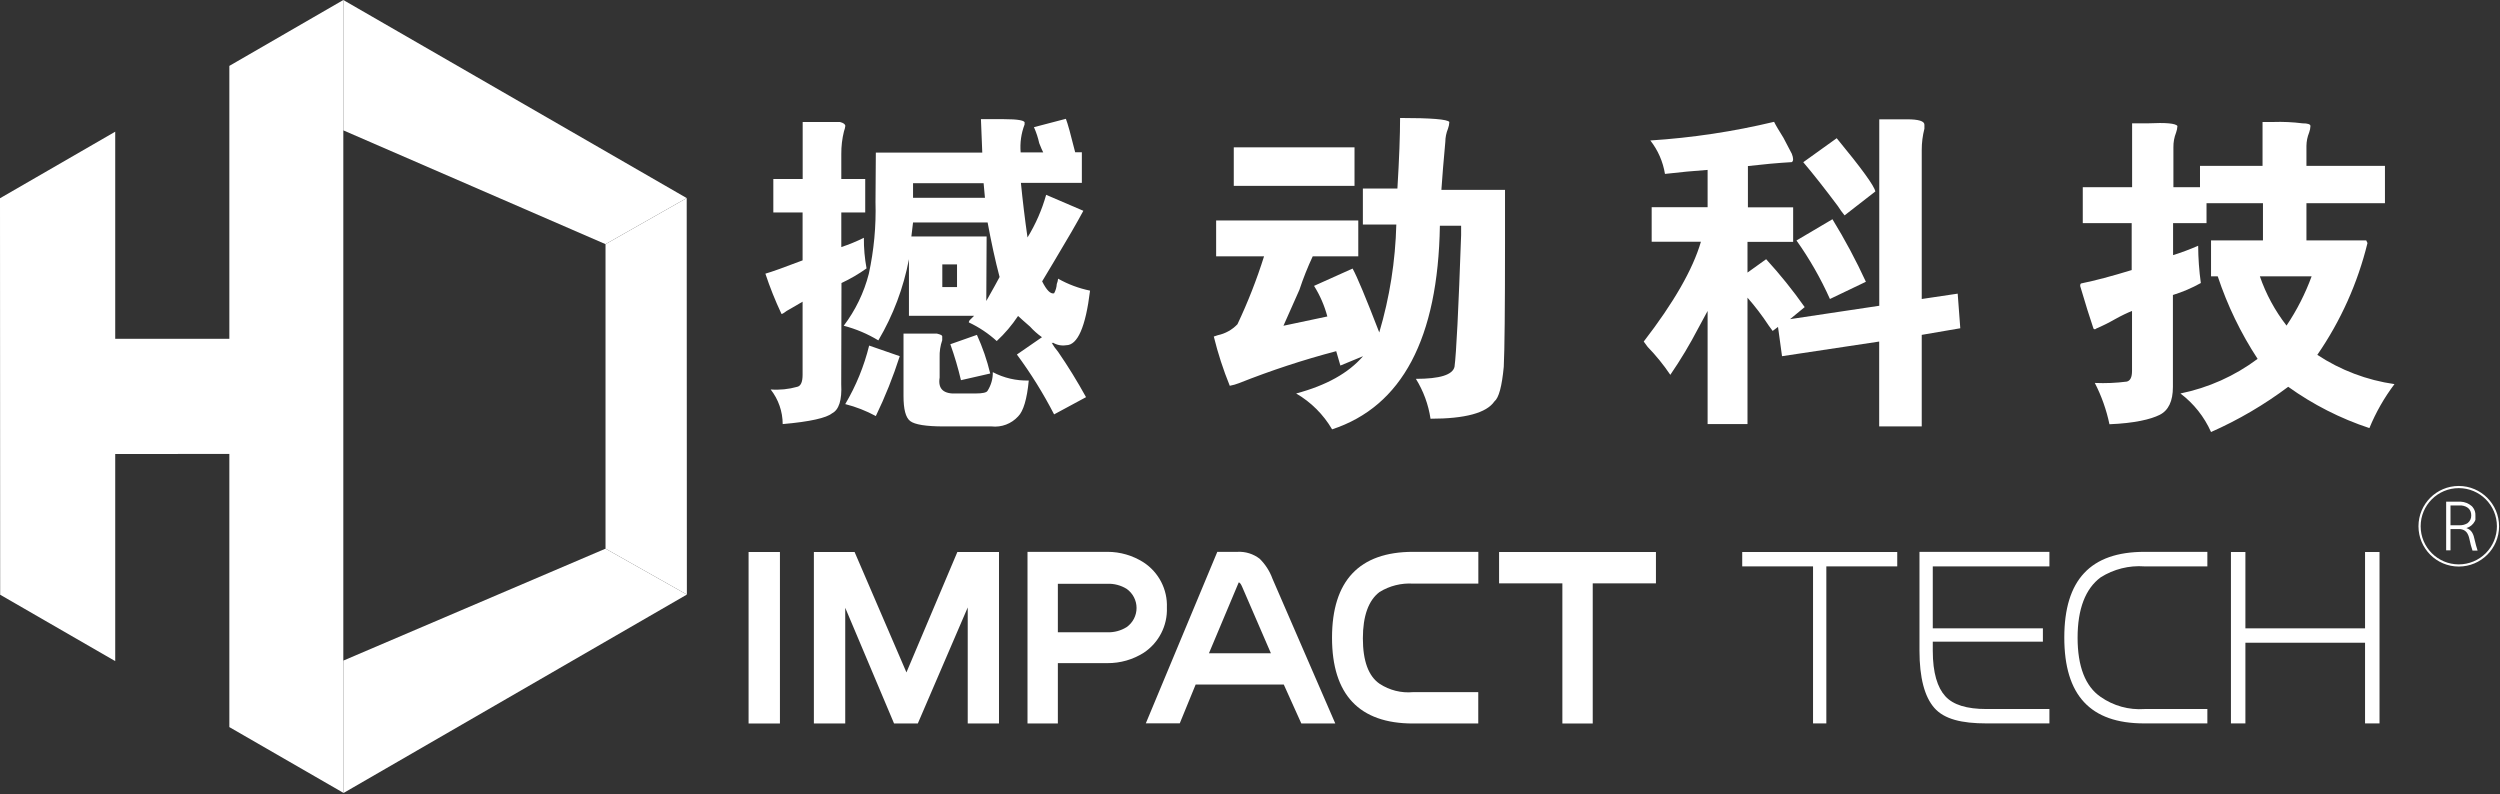 <?xml version="1.0" encoding="UTF-8"?>
<svg width="299px" height="95px" viewBox="0 0 299 95" version="1.1" xmlns="http://www.w3.org/2000/svg" xmlns:xlink="http://www.w3.org/1999/xlink">
    <rect x="0" y="0" width="299" height="95" fill="#333333" stroke="none"/>
    <title>logo_img01</title>
    <g id="页面-1" stroke="none" stroke-width="1" fill="none" fill-rule="evenodd">
        <g id="logo_img01" fill="#FFFFFF" fill-rule="nonzero">
            <rect id="矩形" x="89.53" y="66.02" width="3.75" height="20.51"></rect>
            <polygon id="路径" points="108.41 80.42 102.21 66.02 97.34 66.02 97.34 86.53 101.09 86.53 101.09 72.69 106.93 86.53 109.77 86.53 115.74 72.65 115.74 86.53 119.48 86.53 119.48 66.02 114.5 66.02"></polygon>
            <path d="M139.56,72.67 C139.648,70.501 138.588,68.446 136.77,67.26 C135.48,66.435 133.981,65.998 132.45,66 L122.89,66 L122.89,86.53 L126.52,86.53 L126.52,79.31 L132.45,79.31 C133.986,79.322 135.492,78.891 136.79,78.07 C138.593,76.877 139.643,74.83 139.56,72.67 Z M134.75,75 C134.062,75.43 133.261,75.646 132.45,75.62 L126.52,75.62 L126.52,69.82 L132.45,69.82 C133.26,69.791 134.061,70.003 134.75,70.43 C135.491,70.955 135.932,71.807 135.932,72.715 C135.932,73.623 135.491,74.475 134.75,75 L134.75,75 Z" id="形状"></path>
            <path d="M150.66,66.83 C149.901,66.243 148.957,65.949 148,66 L145.59,66 L137.04,86.51 L141.1,86.51 L143,81.87 L153.54,81.87 L155.64,86.53 L159.7,86.53 L152.19,69.22 C151.863,68.32 151.341,67.503 150.66,66.83 Z M152,78.13 L144.59,78.13 L148.15,69.66 C148.29,69.66 148.43,69.88 148.56,70.18 L152,78.13 Z" id="形状"></path>
            <path d="M159.31,76.27 C159.31,83.08 162.57,86.53 168.99,86.53 L176.8,86.53 L176.8,82.78 L169,82.78 C167.592,82.909 166.182,82.556 165,81.78 L165,81.78 C163.67,80.87 163,79.05 163,76.35 C163,73.65 163.68,71.79 165,70.8 C166.199,70.063 167.596,69.714 169,69.8 L176.81,69.8 L176.81,66 L169,66 C162.57,66 159.31,69.47 159.31,76.27 Z" id="路径"></path>
            <polygon id="路径" points="179.29 66.02 179.29 69.77 186.86 69.77 186.86 86.53 190.49 86.53 190.49 69.77 198.05 69.77 198.05 66.02"></polygon>
            <polygon id="路径" points="226.91 66.02 208.37 66.02 208.37 67.74 216.84 67.74 216.84 86.52 218.43 86.52 218.43 67.74 226.91 67.74"></polygon>
            <path d="M245.11,67.74 L245.11,66 L229.57,66 L229.57,77.83 C229.57,81.03 230.17,83.33 231.35,84.67 C232.53,86.01 234.6,86.52 237.6,86.52 L245.11,86.52 L245.11,84.8 L237.6,84.8 C235.21,84.8 233.6,84.3 232.66,83.27 C231.72,82.24 231.16,80.48 231.16,77.83 L231.16,76.74 L244.33,76.74 L244.33,75.15 L231.16,75.15 L231.16,67.74 L245.11,67.74 Z" id="路径"></path>
            <path d="M256.44,86.52 L264,86.52 L264,84.8 L256.48,84.8 C254.619,84.932 252.769,84.42 251.24,83.35 C249.4,82.09 248.48,79.7 248.48,76.27 C248.48,72.84 249.41,70.41 251.24,69.05 C252.802,68.064 254.638,67.605 256.48,67.74 L264,67.74 L264,66 L256.48,66 C250.03,66 246.89,69.35 246.89,76.25 C246.89,83.15 250,86.52 256.44,86.52 Z" id="路径"></path>
            <polygon id="路径" points="284.59 86.52 284.59 66.02 282.86 66.02 282.86 75.15 268.55 75.15 268.55 66.02 266.82 66.02 266.82 86.52 268.55 86.52 268.55 76.87 282.86 76.87 282.86 86.52"></polygon>
            <path d="M294.07,58.12 C291.408,58.12 289.25,60.278 289.25,62.94 C289.25,65.602 291.408,67.76 294.07,67.76 C296.732,67.76 298.89,65.602 298.89,62.94 C298.884,60.28 296.73,58.126 294.07,58.12 Z M294.07,67.5 C291.552,67.5 289.51,65.458 289.51,62.94 C289.51,60.422 291.552,58.38 294.07,58.38 C296.588,58.38 298.63,60.422 298.63,62.94 C298.63,64.149 298.15,65.309 297.294,66.164 C296.439,67.02 295.279,67.5 294.07,67.5 Z" id="形状"></path>
            <path d="M295.62,63.62 L295.62,63.62 L295.62,63.62 L295.62,63.62 C295.463,63.401 295.238,63.239 294.98,63.16 C295.409,63.036 295.77,62.744 295.98,62.35 L295.98,62.35 L296.06,62.17 C296.06,62.17 296.06,62.17 296.06,62.12 C296.063,62.07 296.063,62.02 296.06,61.97 L296.06,61.97 C296.07,61.864 296.07,61.756 296.06,61.65 C296.08,61.287 295.962,60.93 295.73,60.65 L295.62,60.53 C295.252,60.21 294.787,60.023 294.3,60 L292.56,60 L292.56,65.82 L293.08,65.82 L293.08,63.28 L294.25,63.28 C294.87,63.36 295.19,63.72 295.35,64.5 C295.439,64.958 295.559,65.409 295.71,65.85 L296.32,65.85 C296.21,65.56 296.08,65.02 295.91,64.33 C295.86,64.077 295.762,63.836 295.62,63.62 Z M294.21,62.82 L293.08,62.82 L293.08,60.45 L294.37,60.45 C295.14,60.54 295.56,60.96 295.56,61.64 C295.572,61.998 295.412,62.34 295.13,62.56 L295.13,62.56 C295.1,62.586 295.067,62.606 295.03,62.62 C294.778,62.755 294.496,62.824 294.21,62.82 Z" id="形状"></path>
            <polygon id="路径" points="41.06 0 27.43 7.88 27.43 40.52 13.78 40.52 13.78 15.75 0 23.71 0.02 71.13 13.78 79.07 13.78 54.3 27.43 54.29 27.43 86.96 41.06 94.82"></polygon>
            <polygon id="路径" points="41.06 79.01 41.06 94.82 41.09 94.84 82.15 71.11 72.42 65.62"></polygon>
            <polygon id="路径" points="41.06 5.15143483e-14 41.06 15.59 72.42 29.2 82.13 23.69"></polygon>
            <polygon id="路径" points="72.42 65.62 82.15 71.11 82.13 23.69 72.42 29.2"></polygon>
            <path d="M100.61,45.94 C100.71,47.85 100.34,49.02 99.5,49.44 C98.86,49.97 96.89,50.44 93.61,50.72 C93.606,49.218 93.099,47.76 92.17,46.58 C93.244,46.662 94.324,46.554 95.36,46.26 C95.78,46.16 95.99,45.68 95.99,44.83 L95.99,36.08 C95.46,36.39 94.83,36.77 94.08,37.19 C93.66,37.51 93.45,37.62 93.45,37.51 C92.717,35.957 92.08,34.36 91.54,32.73 C92.28,32.52 93.77,31.99 95.99,31.14 L95.99,25.41 L92.49,25.41 L92.49,21.41 L96,21.41 L96,14.59 L100.46,14.59 C100.88,14.7 101.1,14.86 101.1,15.07 C101.071,15.286 101.018,15.497 100.94,15.7 C100.72,16.586 100.613,17.497 100.62,18.41 L100.62,21.41 L103.48,21.41 L103.48,25.41 L100.62,25.41 L100.62,29.55 C101.545,29.243 102.447,28.872 103.32,28.44 C103.308,29.667 103.415,30.893 103.64,32.1 C102.696,32.774 101.691,33.359 100.64,33.85 L100.61,45.94 Z M104.75,18.25 L117.48,18.25 L117.32,14.25 L120,14.25 C121.8,14.25 122.65,14.41 122.54,14.73 L122.54,14.89 C122.133,15.954 121.973,17.095 122.07,18.23 L124.77,18.23 C124.657,18.017 124.497,17.647 124.29,17.12 C124.146,16.463 123.935,15.823 123.66,15.21 L127.48,14.21 C127.69,14.74 128.06,16.07 128.59,18.21 L129.39,18.21 L129.39,21.87 L122.1,21.87 C122.31,24 122.57,26.17 122.89,28.4 C123.865,26.811 124.616,25.095 125.12,23.3 L129.57,25.21 C128.83,26.59 127.663,28.607 126.07,31.26 L124.64,33.65 C125.17,34.71 125.64,35.19 126.07,35.08 C126.26,34.739 126.369,34.359 126.39,33.97 C126.472,33.765 126.526,33.55 126.55,33.33 C127.741,34.003 129.03,34.485 130.37,34.76 C129.84,39.11 128.88,41.29 127.51,41.29 C126.956,41.377 126.388,41.264 125.91,40.97 C125.91,41.077 125.86,41.077 125.76,40.97 C125.99,41.362 126.255,41.734 126.55,42.08 C127.72,43.78 128.83,45.58 129.89,47.5 L126.07,49.56 C124.782,47.058 123.293,44.663 121.62,42.4 L124.62,40.33 C124.098,39.961 123.618,39.535 123.19,39.06 C122.55,38.53 122.08,38.06 121.76,37.79 C121.032,38.888 120.176,39.895 119.21,40.79 C118.215,39.883 117.089,39.131 115.87,38.56 C115.879,38.436 115.937,38.321 116.03,38.24 L116.5,37.77 L108.71,37.77 L108.71,31 C108.062,34.424 106.823,37.71 105.05,40.71 C103.762,39.93 102.367,39.34 100.91,38.96 C102.313,37.11 103.333,34.999 103.91,32.75 C104.524,29.93 104.793,27.045 104.71,24.16 L104.75,18.25 Z M107.61,42.6 C106.824,45.05 105.869,47.443 104.75,49.76 C103.594,49.134 102.364,48.653 101.09,48.33 C102.382,46.15 103.345,43.791 103.95,41.33 L107.61,42.6 Z M112.86,51 C110.74,51 109.41,50.78 108.86,50.36 C108.31,49.94 108.06,48.93 108.06,47.36 L108.06,39.9 L112.06,39.9 C112.48,40 112.69,40.11 112.69,40.21 L112.69,40.69 C112.46,41.355 112.355,42.057 112.38,42.76 L112.38,45.15 C112.16,46.53 112.85,47.15 114.45,47.06 L116.67,47.06 C117.52,47.06 118,46.95 118.11,46.74 C118.535,46.075 118.755,45.299 118.74,44.51 C120.064,45.207 121.545,45.551 123.04,45.51 C122.83,47.73 122.4,49.17 121.77,49.8 C120.963,50.686 119.781,51.133 118.59,51 L112.86,51 Z M117.96,36 C118.8,34.51 119.33,33.56 119.55,33.13 C119.02,31.13 118.55,28.94 118.12,26.61 L109.2,26.61 L109,28.28 L118,28.28 L117.96,36 Z M109.2,23.66 L117.8,23.66 L117.64,21.91 L109.2,21.91 L109.2,23.66 Z M112.7,34.33 L114.46,34.33 L114.46,31.62 L112.7,31.62 L112.7,34.33 Z M114.93,45.47 C114.589,44.014 114.165,42.578 113.66,41.17 L116.84,40.05 C117.516,41.536 118.049,43.083 118.43,44.67 L114.93,45.47 Z" id="形状"></path>
            <path d="M167.13,22.55 C167.35,18.94 167.45,16.13 167.45,14.11 C171.16,14.11 173.13,14.27 173.34,14.59 C173.33,14.864 173.276,15.134 173.18,15.39 C172.973,15.895 172.865,16.434 172.86,16.98 C172.653,19.213 172.497,21.123 172.39,22.71 L180,22.71 L180,29.07 C180,36.93 179.95,41.863 179.85,43.87 C179.63,46.21 179.26,47.59 178.73,48.01 C177.783,49.39 175.237,50.08 171.09,50.08 C170.839,48.387 170.243,46.764 169.34,45.31 C172.21,45.31 173.74,44.83 173.96,43.87 C174.173,42.283 174.437,37.033 174.75,28.12 L174.75,27 L172.21,27 C171.99,40.48 167.693,48.597 159.32,51.35 C158.281,49.573 156.799,48.095 155.02,47.06 C158.62,46.1 161.287,44.613 163.02,42.6 L160.31,43.72 L159.81,42 C155.866,43.037 151.989,44.313 148.2,45.82 C147.838,45.962 147.463,46.069 147.08,46.14 C146.301,44.226 145.663,42.257 145.17,40.25 L145.65,40.09 C146.547,39.9 147.367,39.444 148,38.78 C149.244,36.149 150.307,33.436 151.18,30.66 L145.45,30.66 L145.45,26.37 L162.45,26.37 L162.45,30.66 L157,30.66 C156.392,31.961 155.861,33.297 155.41,34.66 L153.5,38.96 L158.75,37.85 C158.407,36.557 157.871,35.323 157.16,34.19 L161.77,32.12 C162.297,33.067 163.36,35.613 164.96,39.76 C166.203,35.565 166.889,31.224 167,26.85 L163,26.85 L163,22.55 L167.13,22.55 Z M162,17.62 L162,22.23 L147.56,22.23 L147.56,17.62 L162,17.62 Z" id="形状"></path>
            <path d="M228.09,14.27 C229.47,14.27 230.16,14.49 230.16,14.91 L230.16,15.39 C229.946,16.22 229.839,17.073 229.84,17.93 L229.84,35.76 L234.14,35.12 L234.45,39.26 L229.84,40.05 L229.84,51 L224.75,51 L224.75,40.85 L213.13,42.6 L212.65,39.1 L212.01,39.58 L211.54,38.94 C210.772,37.769 209.923,36.653 209,35.6 L209,50.72 L204.23,50.72 L204.23,37.19 C204.01,37.62 203.64,38.3 203.11,39.26 C202.11,41.182 200.995,43.043 199.77,44.83 C198.967,43.639 198.06,42.521 197.06,41.49 L196.59,40.85 C200.19,36.183 202.47,32.203 203.43,28.91 L197.54,28.91 L197.54,24.78 L204.23,24.78 L204.23,20.32 C202.63,20.43 200.94,20.59 199.13,20.8 C198.894,19.34 198.292,17.964 197.38,16.8 C202.368,16.482 207.32,15.736 212.18,14.57 C212.39,15 212.77,15.63 213.3,16.48 L214.3,18.39 C214.507,18.923 214.507,19.257 214.3,19.39 C212.6,19.49 210.85,19.65 209.05,19.86 L209.05,24.8 L214.46,24.8 L214.46,28.93 L209,28.93 L209,32.6 L211.23,31 C212.887,32.81 214.427,34.724 215.84,36.73 L214.09,38.17 L224.76,36.57 L224.76,14.27 L228.09,14.27 Z M218.86,35.76 C217.759,33.301 216.419,30.957 214.86,28.76 L219.16,26.22 C220.64,28.632 221.976,31.13 223.16,33.7 L218.86,35.76 Z M220.61,25.76 C220.321,25.407 220.053,25.036 219.81,24.65 C218.223,22.53 216.843,20.78 215.67,19.4 L219.67,16.53 C222.643,20.137 224.183,22.26 224.29,22.9 L220.61,25.76 Z" id="形状"></path>
            <path d="M255,22.39 L255,14.75 L256.91,14.75 C259.04,14.65 260.2,14.75 260.42,15.07 C260.406,15.34 260.352,15.606 260.26,15.86 C260.039,16.42 259.93,17.018 259.94,17.62 L259.94,22.39 L263.12,22.39 L263.12,19.84 L270.6,19.84 L270.6,14.59 L271.87,14.59 C273.042,14.55 274.216,14.604 275.38,14.75 C276.01,14.75 276.33,14.86 276.33,15.07 C276.321,15.34 276.267,15.607 276.17,15.86 C275.964,16.369 275.856,16.911 275.85,17.46 L275.85,19.84 L285.24,19.84 L285.24,24.3 L275.85,24.3 L275.85,28.75 L283,28.75 L283.15,29.07 C281.981,33.855 279.948,38.386 277.15,42.44 C279.93,44.275 283.082,45.47 286.38,45.94 C285.158,47.557 284.15,49.325 283.38,51.2 C279.912,50.055 276.638,48.389 273.67,46.26 C270.808,48.407 267.712,50.222 264.44,51.67 C263.631,49.848 262.371,48.261 260.78,47.06 C264.125,46.379 267.277,44.965 270.01,42.92 C268,39.85 266.397,36.532 265.24,33.05 L264.44,33.05 L264.44,28.75 L270.65,28.75 L270.65,24.3 L263.9,24.3 L263.9,26.69 L259.9,26.69 L259.9,30.51 C260.921,30.195 261.923,29.821 262.9,29.39 C262.909,30.882 263.016,32.372 263.22,33.85 C262.16,34.443 261.041,34.922 259.88,35.28 L259.88,46.28 C259.88,47.98 259.35,49.09 258.29,49.62 C257.23,50.15 255.29,50.62 252.29,50.74 C251.931,49.022 251.343,47.361 250.54,45.8 C251.816,45.857 253.094,45.803 254.36,45.64 C254.78,45.54 254.99,45.12 254.99,44.37 L254.99,37.19 C254.46,37.4 253.77,37.72 252.93,38.19 C252.209,38.603 251.464,38.974 250.7,39.3 C250.662,39.35 250.603,39.38 250.54,39.38 C250.477,39.38 250.418,39.35 250.38,39.3 C249.947,38.033 249.417,36.337 248.79,34.21 C248.79,34 248.84,33.89 248.95,33.89 C250.537,33.57 252.537,33.04 254.95,32.3 L254.95,26.69 L249.1,26.69 L249.1,22.39 L255,22.39 Z M270.28,33.05 C271.012,35.175 272.09,37.166 273.47,38.94 C274.703,37.104 275.71,35.127 276.47,33.05 L270.28,33.05 Z" id="形状"></path>
        </g>
    </g>
</svg>